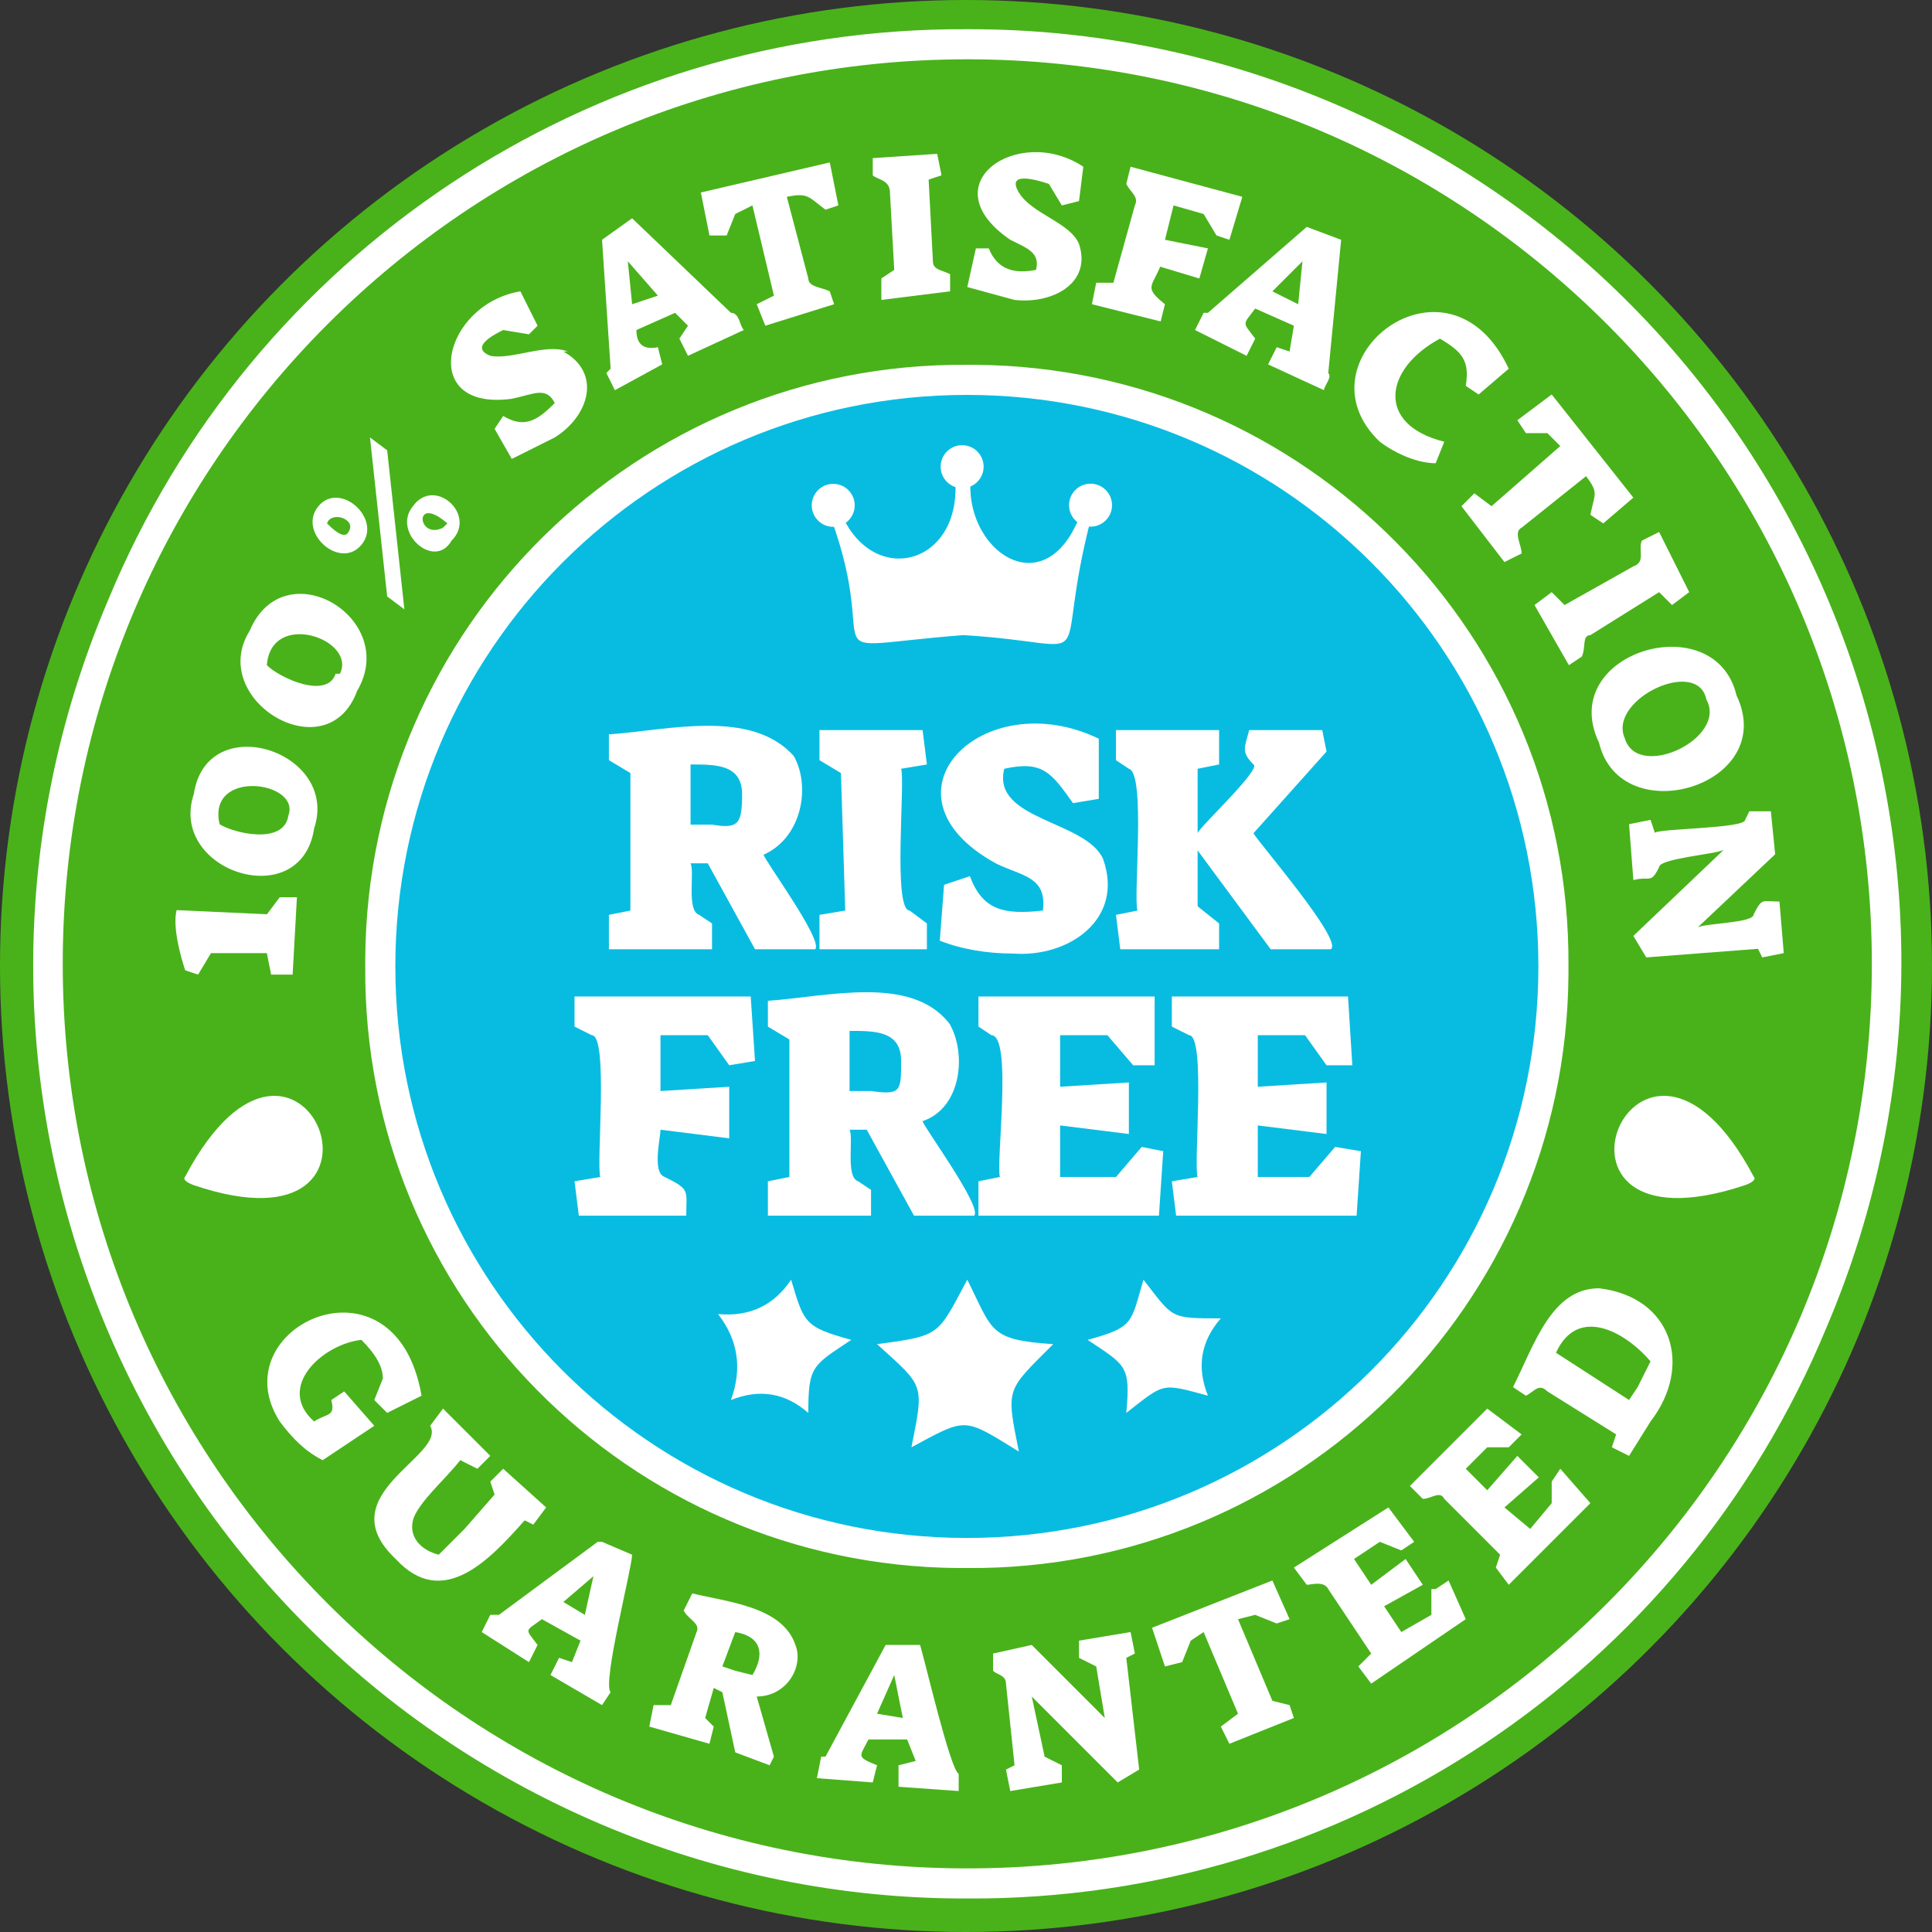 <svg id="Layer_1" xmlns="http://www.w3.org/2000/svg" viewBox="0 0 449.6 449.6"><rect x="0" y="0" width="449.6" height="449.6" fill="#333333" stroke="none"/><defs><style>.cls-1{fill:#fff}.cls-2{fill:#08bce1}.cls-3{fill:#49b21a}</style></defs><g id="Ellipse_1"><circle id="Ellipse_1-2" class="cls-3" cx="224.8" cy="224.8" r="224.8"/></g><g id="Ellipse_1_copy_2"><g id="Ellipse_1_copy_2-2"><path class="cls-3" d="M225.1 438.8c-117.6.6-213.4-94.4-214-212v-2c-.6-117.6 94.3-213.4 212-214h2c117.6-.6 213.4 94.4 214 212v2c.6 117.6-94.4 213.4-212 214h-2Z"/><path class="cls-1" d="M225.1 13.8c116.3 0 210.5 94.2 210.5 210.5s-94.2 210.5-210.5 210.5S14.6 340.6 14.6 224.3 108.8 13.8 225.1 13.8m0-7c-87.5-.5-166.6 52.1-200 133-46.9 110.3 4.4 237.7 114.7 284.7 27 11.5 56 17.4 85.3 17.3 87.5.5 166.6-52.1 200-133C472 198.5 420.7 71.1 310.4 24.1c-27-11.5-56-17.4-85.3-17.3Z"/></g></g><g id="Ellipse_1_copy"><g id="Ellipse_1_copy-2"><circle class="cls-2" cx="224.8" cy="224.7" r="136.5"/><path class="cls-1" d="M225 91.9c73.5 0 133 59.5 133 133s-59.5 133-133 133-133-59.5-133-133 59.6-133 133-133m0-7c-76.8-.6-139.4 61.2-140 138v2c-.6 76.8 61.2 139.4 138 140h2c76.8.6 139.4-61.2 140-138v-2c.6-76.8-61.2-139.4-138-140h-2Z"/></g></g><g id="Shape_1"><path id="Shape_1-2" class="cls-1" d="M245.1 312.8c-15-1-14-3-20-15-7 13-6 13-21 15 11 10 11 9 8 24 13-7 12-7 25 1-3-15-3-14 8-25Z"/></g><g id="Shape_1_copy"><path id="Shape_1_copy-2" class="cls-1" d="M198.1 311.8c-11-3-11-4-14-14q-6 9-17 8 7 9 3 20 10-4 18 3c0-11 1-11 10-17Z"/></g><g id="Shape_1_copy_2"><path id="Shape_1_copy_2-2" class="cls-1" d="M284.1 306.8c-12 0-11 0-18-9-3 10-2 11-13 14 9 6 10 6 9 17 9-7 8-7 19-4q-4-10 3-18Z"/></g><g id="RISK_FREE"><path class="cls-1" d="M146.7 180.9v31l-5 1v8h24v-6l-3-2c-3-1-1-10-2-12h4l11 20h14c2-2-12-21-12-22 9-4 11-16 7-23-10-11-29-6-43-5v6l5 3v1Z"/><path class="cls-2" d="M160.7 177.9c6 0 12 0 12 7s-1 8-7 7h-5v-14Z"/><path class="cls-1" d="m195.7 179.9 1 32-6 1v8h25v-6l-4-3c-4 0-1-30-2-33l6-1-1-8h-24v7l5 3ZM225.7 203.9l-6 2-1 13c5 2 11 3 17 3 13 1 26-8 21-22-4-9-26-9-23-21 9-2 11 1 16 8l6-1v-14c-27-13-53 13-24 29 6 3 12 3 11 11-9 1-14 0-17-8ZM264.7 211.9l-5 1 1 8h23v-6l-5-4v-13l17 23h14c3-2-17-25-18-27l17-19-1-5h-17c-1 4-2 5 1 8 2 1-13 15-13 16v-15l5-1v-8h-24v7l3 2c4 1 1 30 2 33ZM133.7 231.9v7l4 2c4 0 1 30 2 33l-6 1 1 8h25c0-6 1-6-5-9-3-1-1-9-1-11l16 2v-12l-16 1v-13h11l5 7 6-1-1-15h-41ZM220.7 237.9c-9-11-28-6-42-5v6l5 3v32l-5 1v8h24v-6l-3-2c-3-1-1-10-2-12h4l11 20h14c2-2-12-21-12-22 9-3 10.3-15.6 6.3-22.6l-.3-.4Z"/><path class="cls-2" d="M202.7 253.9h-5v-14c6 0 12 0 12 7s0 8-7 7Z"/><path class="cls-1" d="M259.7 273.9h-13v-12l16 2v-12l-16 1v-12h11l6 7h5v-16h-41v7l3 2c5 0 1 30 2 33l-5 1v8h42l1-15-5-1-6 7ZM310.7 266.9l-6 7h-12v-12l16 2v-12l-16 1v-12h11l5 7h6l-1-16h-41v7l4 2c4 0 1 30 2 33l-6 1 1 8h42l1-15-6-1Z"/></g><g id="_00__SATISFACTION"><path id="_00__SATISFACTION-2" class="cls-1" d="m63.1 212.8-22-1c-1 4 1 11 2 14l3 1 3-5h13l1 5h5l1-18h-4l-3 4h1Zm-18-28c-6 18 25 28 28 8 6-18-25-28-28-8Zm22 5c-1 7-13 4-16 2-3-13 19-10 16-2Zm-9-43c-10 16 18 33 25 14 10-17-17-33-25-14Zm20 10c-2 6-13 1-16-2 1-13 21-6 17 2h-1Zm8-55 4 37 4 3-4-37-4-3Zm10 16c-5 6 5 15 9 8 6-6-4-15-9-8Zm7 5c-6 3-7-8 1-1l-1 1Zm-19 4c5-6-5-15-10-9s5 15 10 9Zm-3-3c-1 2-4-1-5-2 1-3 7-1 5 2Zm51-42c-5-2-13 2-18 1-5-2 1-5 3-6l6 1 2-2-4-8c-18 3-24 28-2 25 5-1 8-3 10 1-4 4-7 6-12 3l-2 3 4 7 10-5c8-5 11-15 2-20h1Zm38-9-23-22-7 5 2 30-1 1 2 4 11-6-1-4q-5 1-5-4l9-4 3 3-2 3 2 4 13-6c-1-1-1-4-3-4Zm-23-2-1-10 7 8-6 2Zm45-22 3-1-2-10-30 7 2 10h4l2-5 4-2 5 21-4 2 2 5 16-5-1-3c-2-1-5-1-5-3l-5-19c5-1 5 0 9 3Zm25 12-1-19 3-1-1-5-15 1v4c1 1 4 1 4 4l1 18-3 2v5l16-2v-4c-2-1-4-1-4-3Zm27-18 3 5 4-1 1-8c-15-10-36 4-17 17 4 2 7 3 6 7-5 1-9 0-11-5h-3l-2 9 11 3c9 1 18-4 15-13-2-5-11-7-14-12s4-3 7-2Zm25 19 10 3 2-7-10-2 2-8 7 2 3 5 3 1 3-10-26-7-1 4c1 2 3 3 2 5l-5 18h-4l-1 5 16 4 1-4c-5-4-3-4-1-9h-1Zm35-9-23 20h-1l-2 4 12 6 2-4c-3-4-3-3 0-7l9 4-1 6-3-1-2 4 13 6c0-1 2-3 1-4l3-31-8-3Zm-2 18-6-3 7-7-1 10Zm33 8c5 3 7 5 6 11l3 2 7-6c-14-30-50-2-30 17 4 3 9 5 13 5l2-5c-16-4-14-17-1-24Zm19 44 15-12c3 4 2 4 1 9l3 2 7-6-19-24-8 6 2 3h5l3 3-16 14-4-3-3 3 10 13 4-2c0-2-2-5 0-6Zm35 18 4-3-7-14-4 2c-1 2 1 5-2 6l-16 9-3-3-4 3 8 14 3-2c1-2 0-5 2-5l16-10 3 3Zm15 21c-5-21-42-10-32 11 5 21 42 10 32-11Zm-26 10c-4-9 17-19 19-9 5 9-16 19-19 9Zm36 38c-4 0-4-1-6 3 0 2-11 2-13 3l18-17-1-10h-5l-1 2c0 2-20 2-21 3l-1-3-5 1 1 13c4-1 4 1 6-3 0-2 13-3 15-4l-21 20 3 5 26-2 1 2 5-1-1-12Z"/></g><g id="Shape_2"><path id="Shape_2-2" class="cls-1" d="M43.1 273.8c-1 1 2 2 2 2 53 18 25-53-2-2Z"/></g><g id="Shape_2_copy"><path id="Shape_2_copy-2" class="cls-1" d="M408.1 273.8c-27-51-56 20-2 2 0 0 3-1 2-2Z"/></g><g id="GUARANTEED"><path id="GUARANTEED-2" class="cls-1" d="M77.1 325.8c1 4-1 3-4 5-9-8 2-18 11-19 3 3 5 6 5 9l-2 5 3 3 8-4c-6-35-47-16-33 6 3 4 6 7 10 9l12-8-7-8-3 2Zm45 28 2 1 3-4-10-9-3 3 1 3-7 8-6 6c-4-1-7-4-6-8s8-10 11-14l4 2 3-3-11-11-3 4c4 7-24 16-8 31 11 12 22 0 30-9Zm17 5-23 17h-2l-2 4 11 7 2-4c-3-4-3-3 1-6l9 5-2 5-3-1-2 4 12 7 2-3c-2-2 5-29 5-32l-7-3h-1Zm-3 17-5-3 7-6-2 9Zm25-5-2 4c1 2 4 3 3 5l-6 17h-4l-1 5 14 4 1-4-2-2 2-7 2 1 3 14 8 3 1-2-4-14c7 0 11-7 9-12-3-9-16-10-24-12Zm14 19-4-1-3-1 3-8c6 1 7 5 4 10Zm31-7-14 26h-1l-1 5 13 1 1-4c-5-2-4-2-2-6h9l2 5-4 1v5l14 1v-4c-2-1-8-27-9-30h-8Zm-2 16 4-9 2 10-6-1Zm60-14-1-5-12 2v4l4 2 2 12-17-17-9 2v4c1 1 3 1 3 3l2 19-2 1 1 5 12-2v-4l-4-2-3-14 20 20 5-3-3-26 2-1Zm32 11-8-19 4-1 5 2 3-1-4-9-28 11 3 9 4-1 2-5 3-2 8 19-4 3 2 4 15-6-1-3-4-1Zm37-26v6l-7 4-4-6 9-5-4-6-8 6-4-6 6-4 5 2 3-2-6-8-22 14 3 4c1 0 4-1 5 1l10 15-3 3 3 4 22-15-4-9-3 2h-1Zm28-25v5l-5 6-6-5 8-7-5-5-7 8-5-5 5-5h5l3-3-8-6-18 18 3 3c2 0 4-2 5 0l13 13-1 3 3 4 19-19-7-8-2 3Zm11-45c-11 0-15 13-20 23l3 2c2-1 3-3 5-1l16 10-1 3 4 2 5-8c10-13 5-29-12-31Zm9 23-2 3-17-11c5-11 16-5 22 2l-3 6Z"/></g><g id="Ellipse_2"><circle id="Ellipse_2-2" class="cls-1" cx="223.9" cy="108.6" r="5"/></g><g id="Shape_3"><path id="Shape_3-2" class="cls-1" d="M252.1 117.8c-8 25-29 10-26-8h-4c3 22-20 28-27 8l-2 2c13 35-7 31 31 28 34 2 20 10 30-28l-2-2Z"/></g><g id="Ellipse_2_copy"><circle id="Ellipse_2_copy-2" class="cls-1" cx="253.9" cy="117.6" r="5" transform="rotate(-80.8 253.82 117.65)"/></g><g id="Ellipse_2_copy_2"><circle id="Ellipse_2_copy_2-2" class="cls-1" cx="193.9" cy="117.6" r="5"/></g></svg>